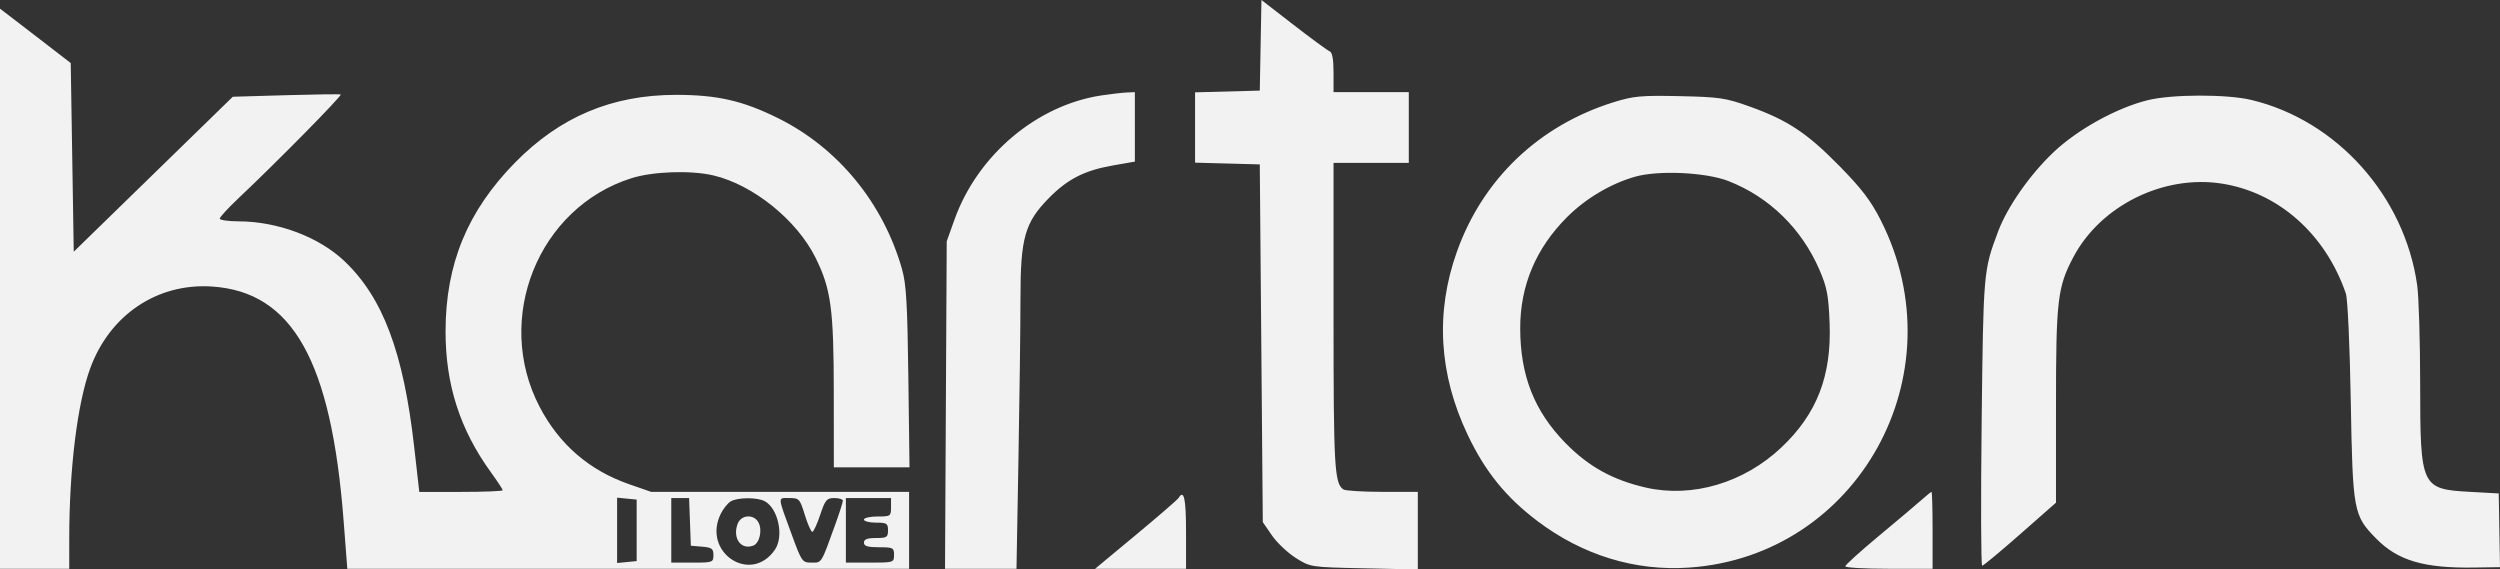 <?xml version="1.0" encoding="UTF-8"?> <svg xmlns="http://www.w3.org/2000/svg" width="619" height="141" fill="none"><rect width="100%" height="100%" fill="#333333" stroke="none"/> <path fill-rule="evenodd" clip-rule="evenodd" d="m312.129 11.216-.207 11.216-8.012.216-8.012.216v17.409l8.012.216 8.012.217.373 44.287.373 44.286 2.259 3.283c1.242 1.805 3.894 4.316 5.893 5.578 3.629 2.293 3.654 2.296 16.933 2.577l13.299.283v-19.205l-8.757-.011c-4.817-.007-9.156-.271-9.643-.587-2.245-1.458-2.469-5.351-2.469-42.852v-38.02H348.816V22.812H330.183v-4.867c0-3.28-.315-4.991-.964-5.245-.53-.208-4.546-3.151-8.924-6.54L312.335 0l-.206 11.216ZM0 71.491v69.339h17.143l.001-7.424c.005-17.288 1.998-33.488 5.196-42.22 4.846-13.231 16.603-21.13 30.13-20.244 19.973 1.31 29.57 18.407 32.617 58.102l.905 11.786h139.099v-19.035h-63.838l-5.458-1.897c-9.905-3.441-17.328-9.855-22.189-19.172-11.395-21.84-.351-49.316 22.752-56.606 5.333-1.682 14.703-1.998 20.286-.685 9.837 2.315 20.682 11.063 25.3 20.41 3.826 7.743 4.486 12.637 4.501 33.395l.013 18.464h18.734l-.283-22.271c-.231-18.192-.518-23.098-1.566-26.784-4.664-16.4-15.844-30.026-30.674-37.382-8.748-4.34-15.099-5.788-25.341-5.778-15.816.015-28.681 5.438-39.822 16.79-11.757 11.98-17.153 25.069-17.184 41.683-.024 13.262 3.561 24.406 11.274 35.042 1.581 2.18 2.875 4.15 2.875 4.378 0 .227-4.647.413-10.328.413h-10.327l-1.274-11.231c-2.652-23.352-7.74-36.881-17.274-45.921-6.308-5.982-16.52-9.817-26.2-9.84-2.562-.006-4.659-.31-4.659-.676 0-.365 2.097-2.642 4.659-5.06 9.62-9.077 25.776-25.477 25.288-25.672-.278-.111-6.403-.03-13.611.179l-13.105.38L37.95 43.14 18.26 62.325l-.372-23.358-.373-23.357-6.708-5.173c-3.69-2.845-7.63-5.873-8.757-6.73L0 2.151v69.34Zm272.738-47.868c-16.047 2.412-30.683 14.772-36.404 30.742l-1.926 5.376-.211 40.544-.212 40.545h17.696l.494-27.535c.271-15.144.493-32.948.493-39.564 0-14.811 1.086-18.632 7.009-24.664 4.651-4.736 8.845-6.874 15.91-8.108l5.404-.944V22.813l-2.05.092c-1.127.051-3.919.374-6.203.718Zm126.761 1.695c-18.446 5.755-32.341 19.005-38.754 36.955-5.392 15.093-4.493 30.367 2.674 45.436 4.31 9.063 9.456 15.416 17.271 21.319 11.154 8.425 24.114 12.411 37.442 11.514 41.934-2.82 66.856-47.866 47.564-85.97-2.469-4.875-4.731-7.846-10.272-13.487-8.026-8.173-12.779-11.322-22.19-14.702-5.944-2.134-7.499-2.366-17.338-2.577-9.541-.205-11.462-.027-16.397 1.512Zm132.297-.517c-7.673 1.888-17.358 7.228-23.296 12.844-5.873 5.555-11.478 13.562-13.768 19.673-3.635 9.695-3.645 9.804-4.074 47.155-.225 19.577-.167 35.596.128 35.596.296 0 4.529-3.512 9.407-7.805l8.869-7.804.001-24.015c0-26.166.376-29.37 4.311-36.8 6.758-12.762 22.354-20.463 36.81-18.177 14.012 2.216 25.617 12.52 30.654 27.216.444 1.296.971 12.83 1.215 26.65.485 27.329.66 28.284 6.284 34.012 5.366 5.466 11.823 7.372 24.314 7.179l6.349-.098-.158-9.126-.158-9.125-6.923-.381c-12.322-.678-12.507-1.073-12.527-26.764-.008-10.616-.341-21.605-.74-24.42-3.125-22.074-19.835-40.756-41.017-45.856-6.061-1.459-19.662-1.435-25.681.046ZM427.998 44.844c10.086 3.948 18.117 11.794 22.511 21.994 1.859 4.317 2.237 6.307 2.501 13.177.503 13.058-3.138 22.452-11.923 30.76-9.278 8.775-22.067 12.57-33.544 9.955-8.221-1.872-14.241-5.211-19.967-11.072-7.698-7.879-11.158-16.665-11.173-28.374-.014-10.576 3.897-19.845 11.629-27.557 4.605-4.592 10.733-8.233 16.768-9.961 5.809-1.664 17.588-1.117 23.198 1.078Zm47.828 78.89c-1.192 1.066-5.939 5.074-10.551 8.904-4.612 3.831-8.385 7.241-8.385 7.578 0 .338 4.863.614 10.807.614h10.808v-9.517c0-5.235-.116-9.518-.257-9.518-.141 0-1.231.873-2.422 1.939Zm-184.019-.431c-.248.41-4.999 4.522-10.558 9.136l-10.107 8.391h22.52v-9.137c0-8.291-.512-10.608-1.855-8.39Zm-134.169 8.01v7.614l-2.422.238-2.422.239v-16.183l2.422.239 2.422.239v7.614Zm13.199-2.094.217 5.901 2.795.236c2.403.203 2.795.497 2.795 2.094 0 1.792-.183 1.857-5.217 1.857h-5.217v-15.989H170.619l.218 5.901Zm18.519-5.117c3.343 1.828 4.786 8.693 2.522 11.995-6.013 8.77-18.209.587-13.37-8.972.614-1.215 1.704-2.558 2.422-2.985 1.703-1.013 6.602-1.035 8.426-.038Zm9.923 3.404c.711 2.303 1.541 4.187 1.845 4.187.304 0 1.18-1.884 1.946-4.187 1.251-3.758 1.611-4.188 3.508-4.188 1.164 0 2.116.301 2.116.671 0 .368-.851 3.024-1.89 5.901-3.55 9.829-3.294 9.417-5.867 9.417-2.282 0-2.438-.216-4.802-6.662-3.693-10.065-3.637-9.327-.708-9.327 2.449 0 2.616.181 3.852 4.188Zm21.34-1.904c0 2.2-.125 2.284-3.354 2.284-1.845 0-3.354.343-3.354.762 0 .418 1.342.761 2.981.761 2.683 0 2.982.19 2.982 1.904 0 1.713-.299 1.903-2.982 1.903-2.153 0-2.981.318-2.981 1.142 0 .863.911 1.142 3.727 1.142 3.478 0 3.726.128 3.726 1.904 0 1.871-.099 1.903-5.962 1.903h-5.963v-15.989h11.18v2.284Zm-37.982 4.106c-1.325 3.561.854 6.567 3.897 5.374 1.541-.604 2.264-3.813 1.282-5.689-1.141-2.177-4.323-1.984-5.179.315Z" fill="#F2F2F2"></path> </svg> 